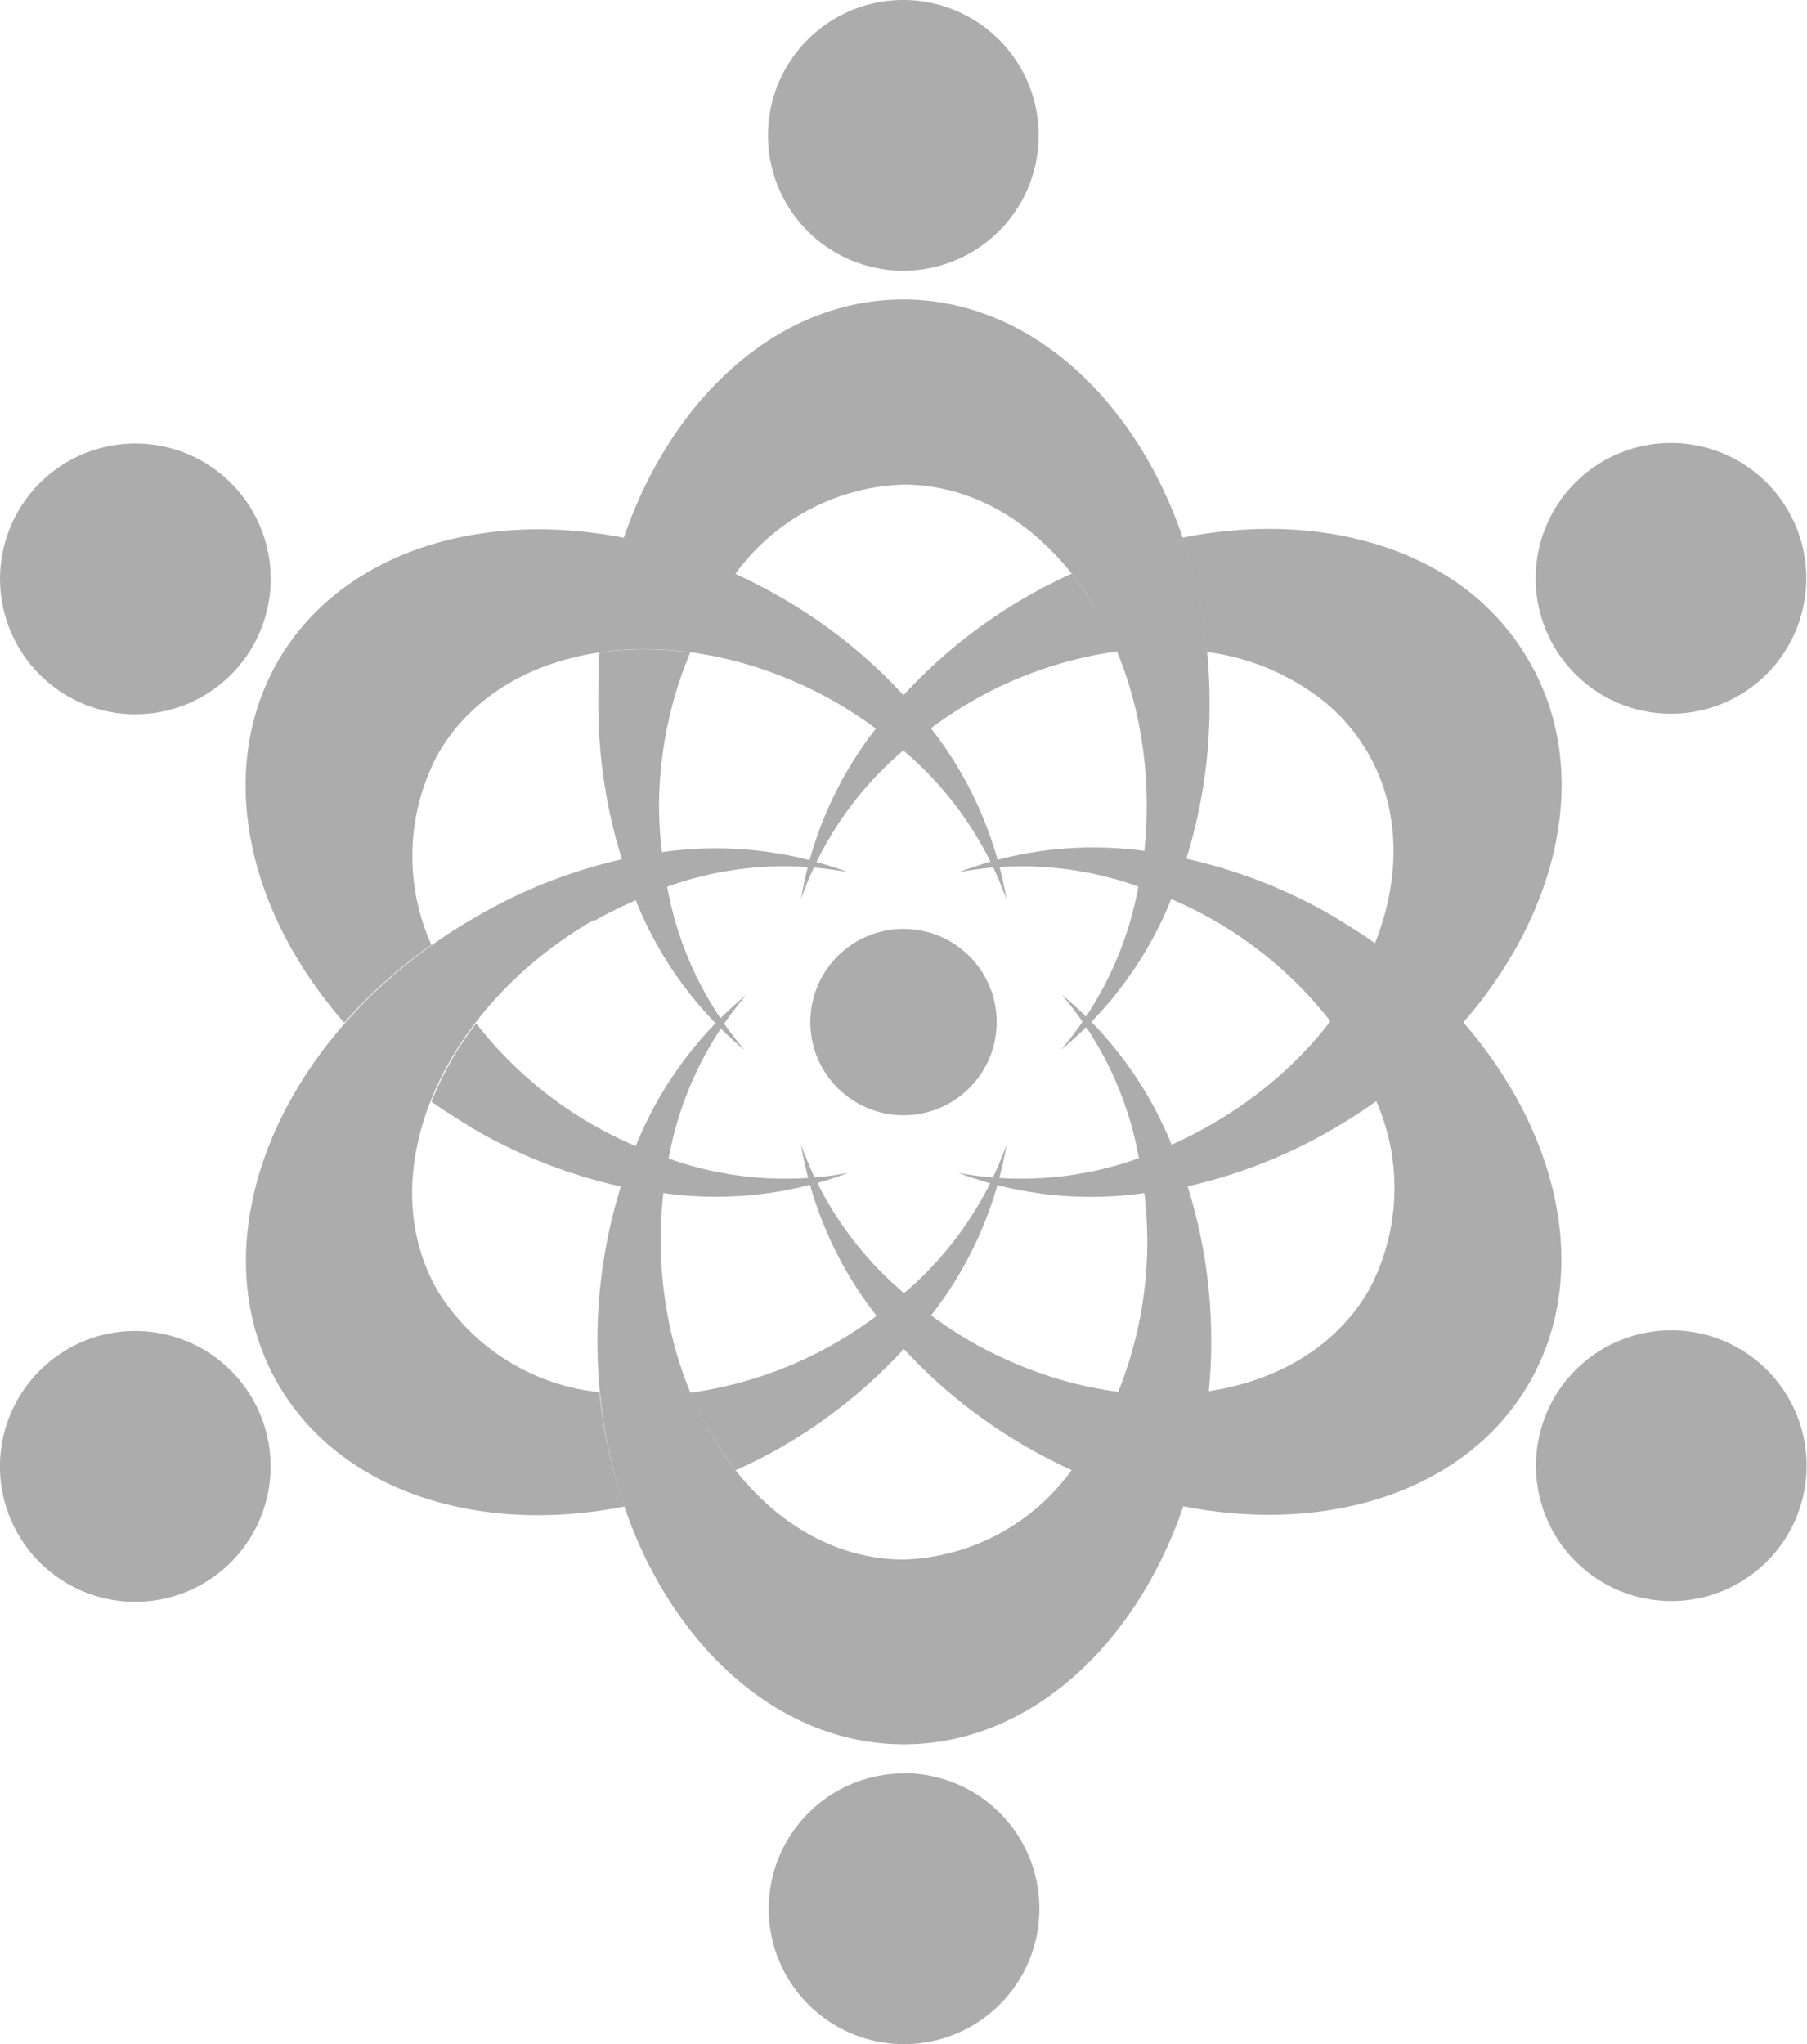 <svg id="Layer_1" data-name="Layer 1" xmlns="http://www.w3.org/2000/svg" viewBox="0 0 99.48 112.5"><defs><style>.cls-1{fill:#acacac;}</style></defs><title>systemics-logo2</title><path class="cls-1" d="M80.51,56.21a27.7,27.7,0,0,1-4.78,4.31A11.9,11.9,0,0,1,75.36,71c-3.7,6.41-13.54,7.65-22,2.78a23.15,23.15,0,0,1-2.1-1.39A20.85,20.85,0,0,0,55.41,63a19.11,19.11,0,0,1-5.64,8.17A19.12,19.12,0,0,1,44.1,63a20.84,20.84,0,0,0,4.16,9.42,23.26,23.26,0,0,1-2.14,1.42A22.11,22.11,0,0,1,38,76.65a18,18,0,0,0,2.5,4.27c.83-.38,1.66-.79,2.48-1.26a28.33,28.33,0,0,0,6.78-5.42,28.43,28.43,0,0,0,6.74,5.38c10.62,6.13,23,4.58,27.68-3.49C87.62,70.18,85.89,62.37,80.51,56.21Zm15.22,18a7.45,7.45,0,1,0,2.73,10.18,7.45,7.45,0,0,0-2.73-10.18l0,0Zm-63-23.54A22.59,22.59,0,0,1,35,49.55,20.79,20.79,0,0,0,41,57.8a19.06,19.06,0,0,1-4.27-9,19.08,19.08,0,0,1,9.95-.8,20.83,20.83,0,0,0-10.24-1.1,23,23,0,0,1-.16-2.56A22.12,22.12,0,0,1,38,35.91a18,18,0,0,0-5,0c-.06.92-.06,1.85-.06,2.79a28.39,28.39,0,0,0,1.3,8.59,28.35,28.35,0,0,0-8,3.15C15.5,56.57,10.66,68.09,15.3,76.16c3.44,5.94,11.06,8.34,19.08,6.75A27.68,27.68,0,0,1,33,76.62a11.9,11.9,0,0,1-8.9-5.57c-3.71-6.4.15-15.54,8.59-20.42Zm-29,23.58A7.45,7.45,0,1,0,13.91,77h0A7.45,7.45,0,0,0,3.77,74.22Zm46-47.58c7.41,0,13.4,7.9,13.4,17.65A23.44,23.44,0,0,1,63,46.83,20.83,20.83,0,0,0,52.79,48a19,19,0,0,1,9.88.79,19.16,19.16,0,0,1-4.27,9,20.83,20.83,0,0,0,6.08-8.31,23,23,0,0,1,2.3,1.14,22.11,22.11,0,0,1,6.49,5.62,18,18,0,0,0,2.46-4.31c-.74-.53-1.52-1-2.34-1.51a28.4,28.4,0,0,0-8.08-3.16,28.42,28.42,0,0,0,1.28-8.56c0-12.27-7.55-22.22-16.87-22.22-6.86,0-12.75,5.4-15.39,13.15a27.67,27.67,0,0,1,6.12,2A11.91,11.91,0,0,1,49.71,26.67Zm0-11.77a7.45,7.45,0,1,0-7.45-7.45,7.45,7.45,0,0,0,7.45,7.45Z"/><path class="cls-1" d="M79.76,31.77c-3.9-2.49-9.18-3.27-14.66-2.18a27.58,27.58,0,0,1,1.34,6.29,13.11,13.11,0,0,1,6.45,2.72,10.42,10.42,0,0,1,2.42,2.84c3.7,6.41-.15,15.56-8.6,20.43A23.28,23.28,0,0,1,64.5,63a20.82,20.82,0,0,0-6.05-8.26,19.08,19.08,0,0,1,4.25,9,19.1,19.1,0,0,1-9.94.81A20.82,20.82,0,0,0,63,65.66a23.13,23.13,0,0,1,.16,2.56,22.14,22.14,0,0,1-1.62,8.43,18,18,0,0,0,5,0c.09-.91.14-1.84.14-2.78a28.37,28.37,0,0,0-1.3-8.58,28.27,28.27,0,0,0,8-3.15C84,56,88.86,44.49,84.2,36.42A13.36,13.36,0,0,0,79.76,31.77ZM98.44,28.1a7.45,7.45,0,1,0-2.72,10.18A7.45,7.45,0,0,0,98.44,28.1ZM49.76,85.83c-7.39,0-13.39-7.9-13.39-17.66a23.39,23.39,0,0,1,.15-2.51A20.84,20.84,0,0,0,46.7,64.55a19.08,19.08,0,0,1-9.89-.79,19.1,19.1,0,0,1,4.27-9A20.84,20.84,0,0,0,35,63.08a23,23,0,0,1-2.3-1.14,22.1,22.1,0,0,1-6.49-5.62,18,18,0,0,0-2.46,4.31c.75.53,1.52,1,2.34,1.51a28.35,28.35,0,0,0,8.09,3.16,28.4,28.4,0,0,0-1.29,8.49C32.89,86.07,40.44,96,49.76,96c6.86,0,12.77-5.4,15.4-13.15a27.65,27.65,0,0,1-6.12-2A11.9,11.9,0,0,1,49.76,85.83Zm0,11.77A7.45,7.45,0,1,0,57.22,105v0a7.45,7.45,0,0,0-7.46-7.41ZM24.12,41.48c3.7-6.41,13.54-7.65,22-2.77a23.09,23.09,0,0,1,2.1,1.39,20.74,20.74,0,0,0-4.12,9.37,19,19,0,0,1,5.63-8.17,19.12,19.12,0,0,1,5.68,8.21,20.87,20.87,0,0,0-4.16-9.43,23.11,23.11,0,0,1,2.14-1.42,22.11,22.11,0,0,1,8.12-2.81A18,18,0,0,0,59,31.57c-.83.38-1.66.8-2.48,1.27a28.4,28.4,0,0,0-6.78,5.42A28.34,28.34,0,0,0,43,32.88c-10.63-6.14-23-4.57-27.69,3.49-3.44,6-1.75,13.76,3.64,19.92A27.61,27.61,0,0,1,23.75,52,11.9,11.9,0,0,1,24.12,41.48ZM11.2,25.42a7.45,7.45,0,1,0,2.69,10.19h0A7.45,7.45,0,0,0,11.2,25.42Z"/><circle class="cls-1" cx="49.74" cy="56.25" r="5.13"/></svg>